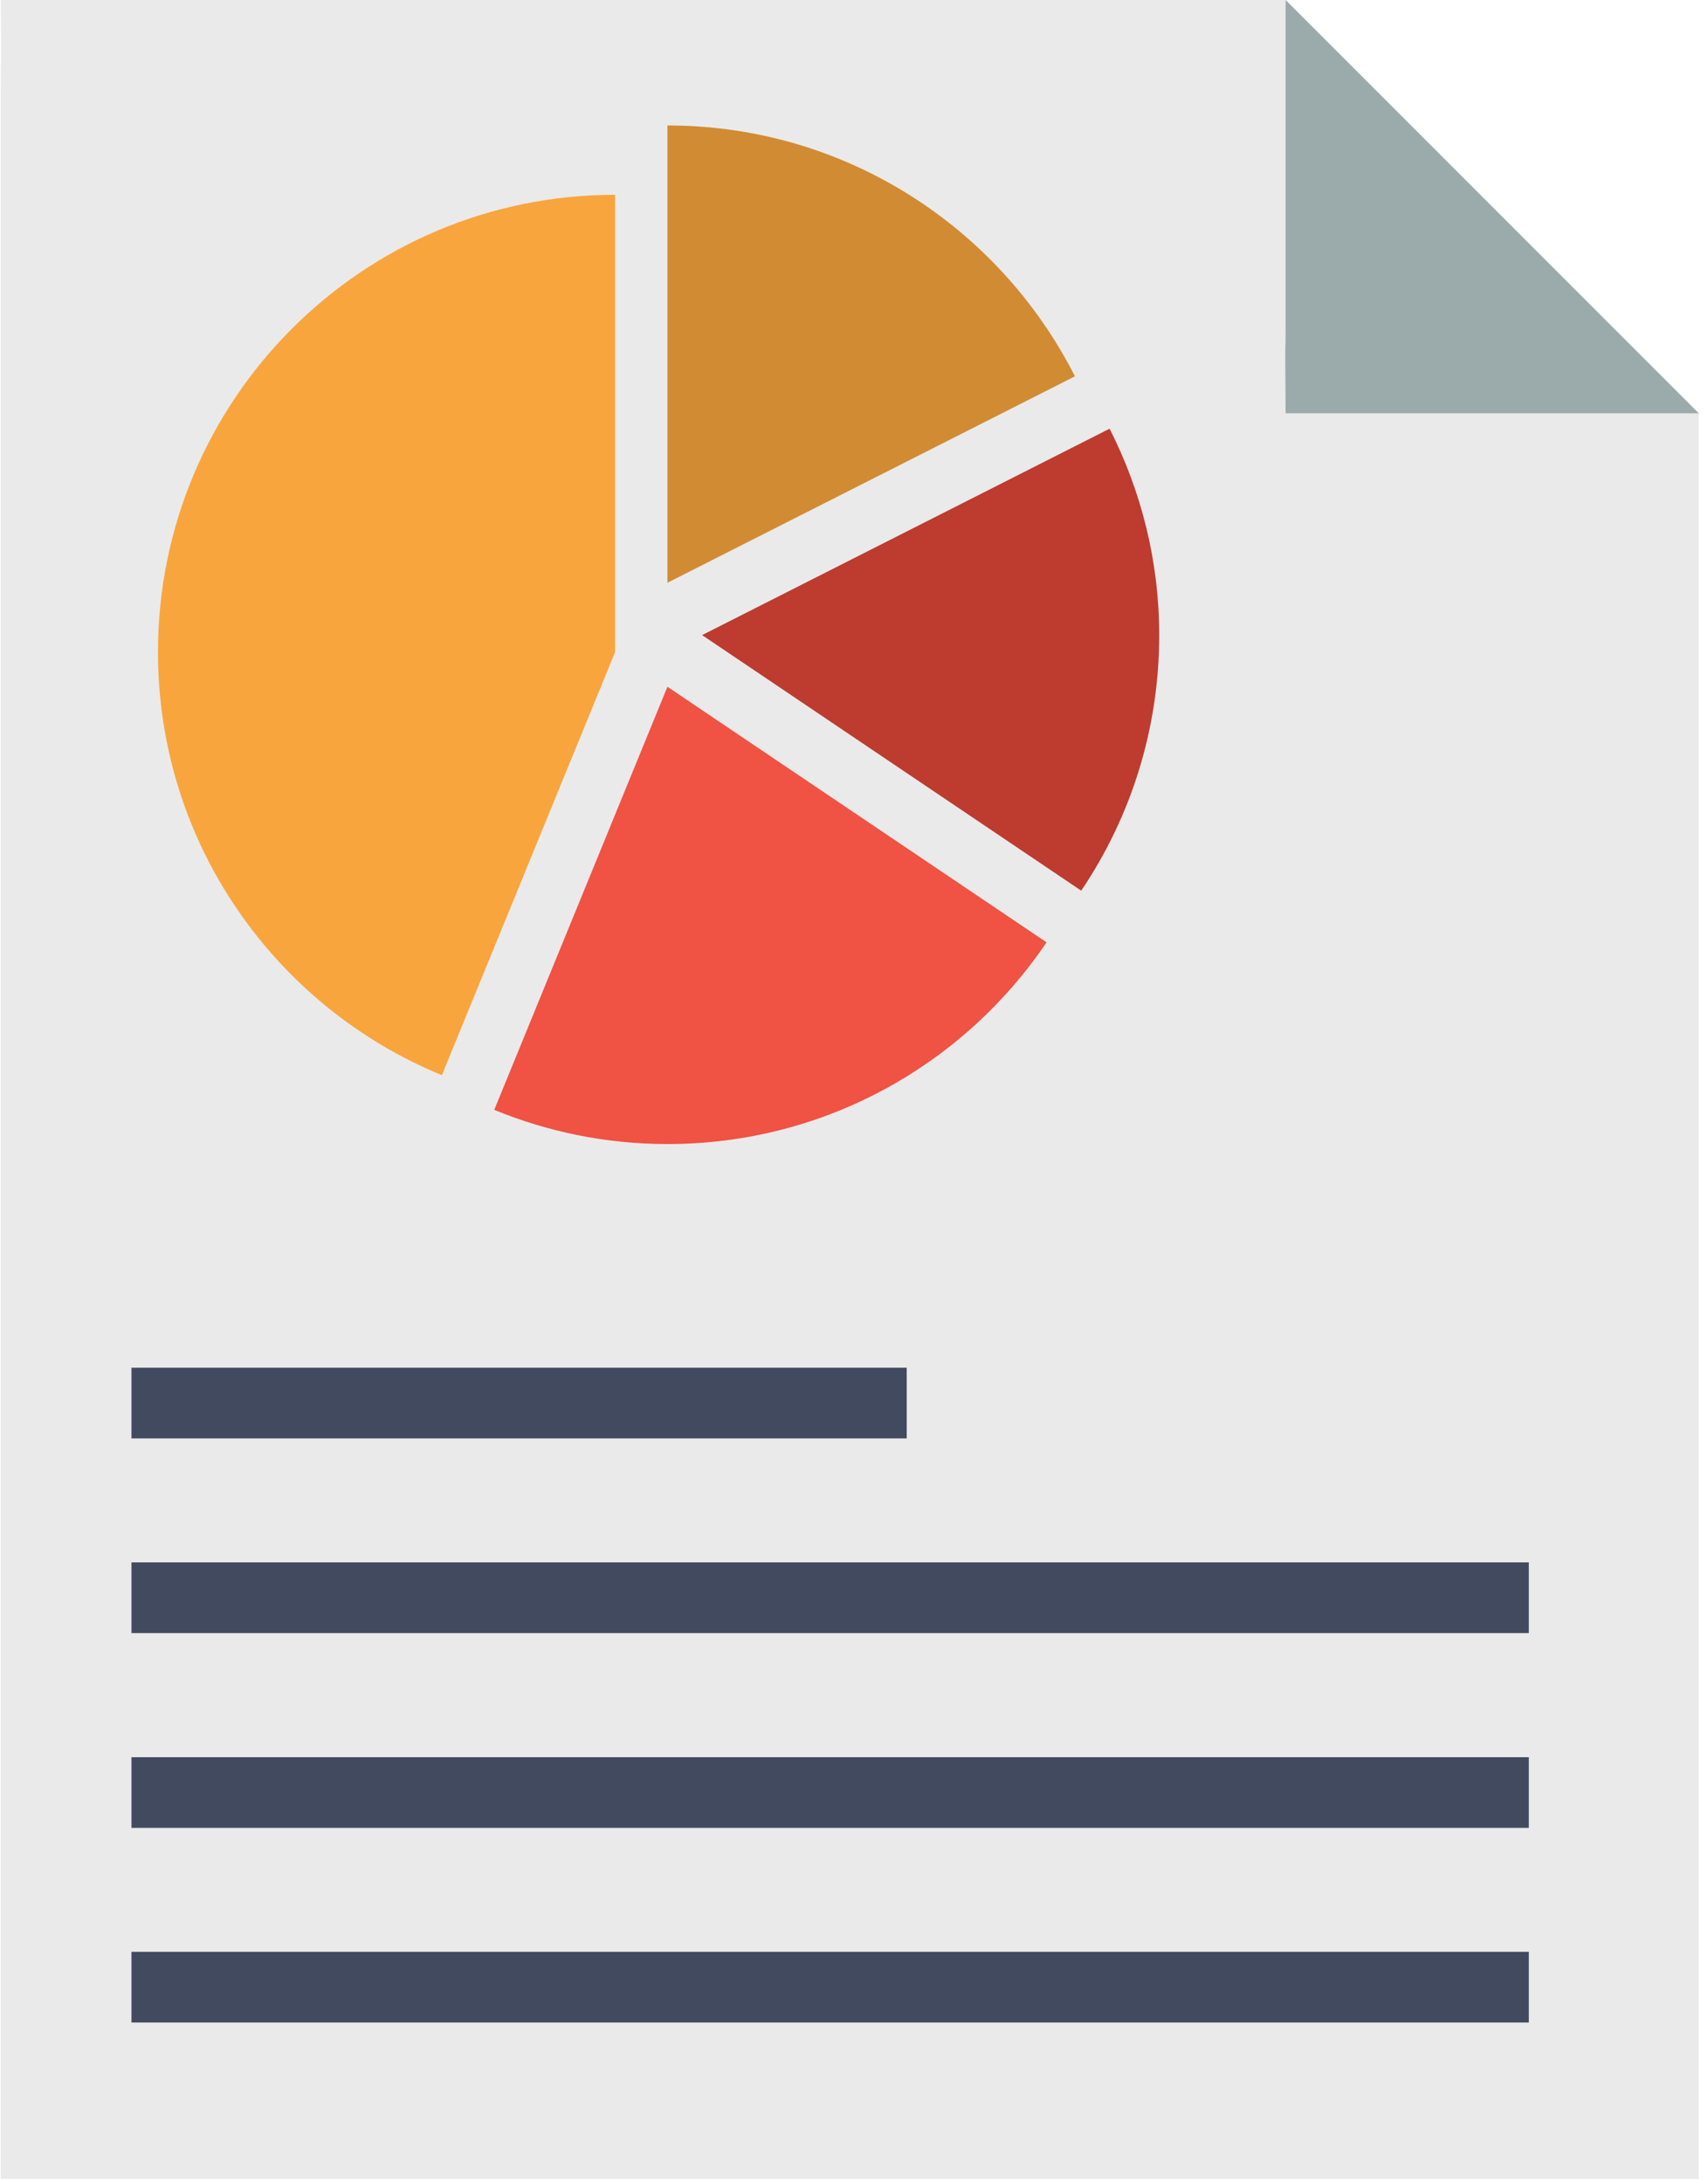 <?xml version="1.0" encoding="UTF-8" standalone="no"?>
<svg width="144px" height="184px" viewBox="0 0 144 184" version="1.1" xmlns="http://www.w3.org/2000/svg" xmlns:xlink="http://www.w3.org/1999/xlink">
    <!-- Generator: Sketch 46.1 (44463) - http://www.bohemiancoding.com/sketch -->
    <title>Group 11</title>
    <desc>Created with Sketch.</desc>
    <defs></defs>
    <g id="Page-1" stroke="none" stroke-width="1" fill="none" fill-rule="evenodd">
        <g id="Desktop-HD" transform="translate(-300, -5325)" fill-rule="nonzero">
            <g id="Group-17" transform="translate(0, 3737)">
                <g id="Group-6">
                    <g id="Group-9">
                        <g id="Group-25">
                            <g id="Group-12" transform="translate(298, 1588)">
                                <g id="Group-10">
                                    <g id="Group-41" transform="translate(2, 0)">
                                        <g id="Group-11">
                                            <g id="analytics-(13)">
                                                <path d="M108.39,0 L0.065,0 C0.134,7.641 0.065,3.421 0.065,7.641 L0.065,175.99 C0.065,180.209 0.063,175.99 0.065,183.63 L143.217,183.63 C143.217,175.645 143.217,180.209 143.217,175.99 L143.217,34.828 L108.39,0 Z" id="Shape" fill="#EAEAEA"></path>
                                                <g id="Group" transform="translate(10.834, 0)">
                                                    <path d="M97.555,27.187 C97.555,31.407 97.487,25.861 97.555,34.828 L132.383,34.828 L97.555,0 L97.555,27.187 Z" id="Shape" fill="#9BAAAB"></path>
                                                    <rect id="Rectangle-path" fill="#424A60" x="0.249" y="164.492" width="117.81" height="5.957"></rect>
                                                    <rect id="Rectangle-path" fill="#424A60" x="0.249" y="148.09" width="117.81" height="5.957"></rect>
                                                    <rect id="Rectangle-path" fill="#424A60" x="0.249" y="131.672" width="117.81" height="5.957"></rect>
                                                </g>
                                                <rect id="Rectangle-path" fill="#424A60" x="11.083" y="115.266" width="65.361" height="5.957"></rect>
                                                <path d="M51.858,16.417 C30.574,16.417 13.319,33.671 13.319,54.956 C13.319,71.069 23.216,84.856 37.256,90.612 L51.858,54.956 L51.858,16.417 Z" id="Shape" fill="#F9A53D"></path>
                                                <path d="M90.627,31.715 C84.267,19.181 71.289,10.573 56.271,10.573 L56.271,49.112 L90.627,31.715 Z" id="Shape" fill="#D18B33"></path>
                                                <path d="M93.549,36.128 L59.193,53.524 L91.156,75.062 C95.308,68.913 97.732,61.502 97.732,53.524 C97.732,47.258 96.204,41.359 93.549,36.128 Z" id="Shape" fill="#BE3B2F"></path>
                                                <path d="M41.669,93.534 C46.174,95.382 51.1,96.417 56.271,96.417 C69.578,96.417 81.309,89.672 88.234,79.416 L56.271,57.878 L41.669,93.534 Z" id="Shape" fill="#F05244"></path>
                                            </g>
                                        </g>
                                    </g>
                                </g>
                            </g>
                        </g>
                    </g>
                </g>
            </g>
        </g>
    </g>
</svg>
